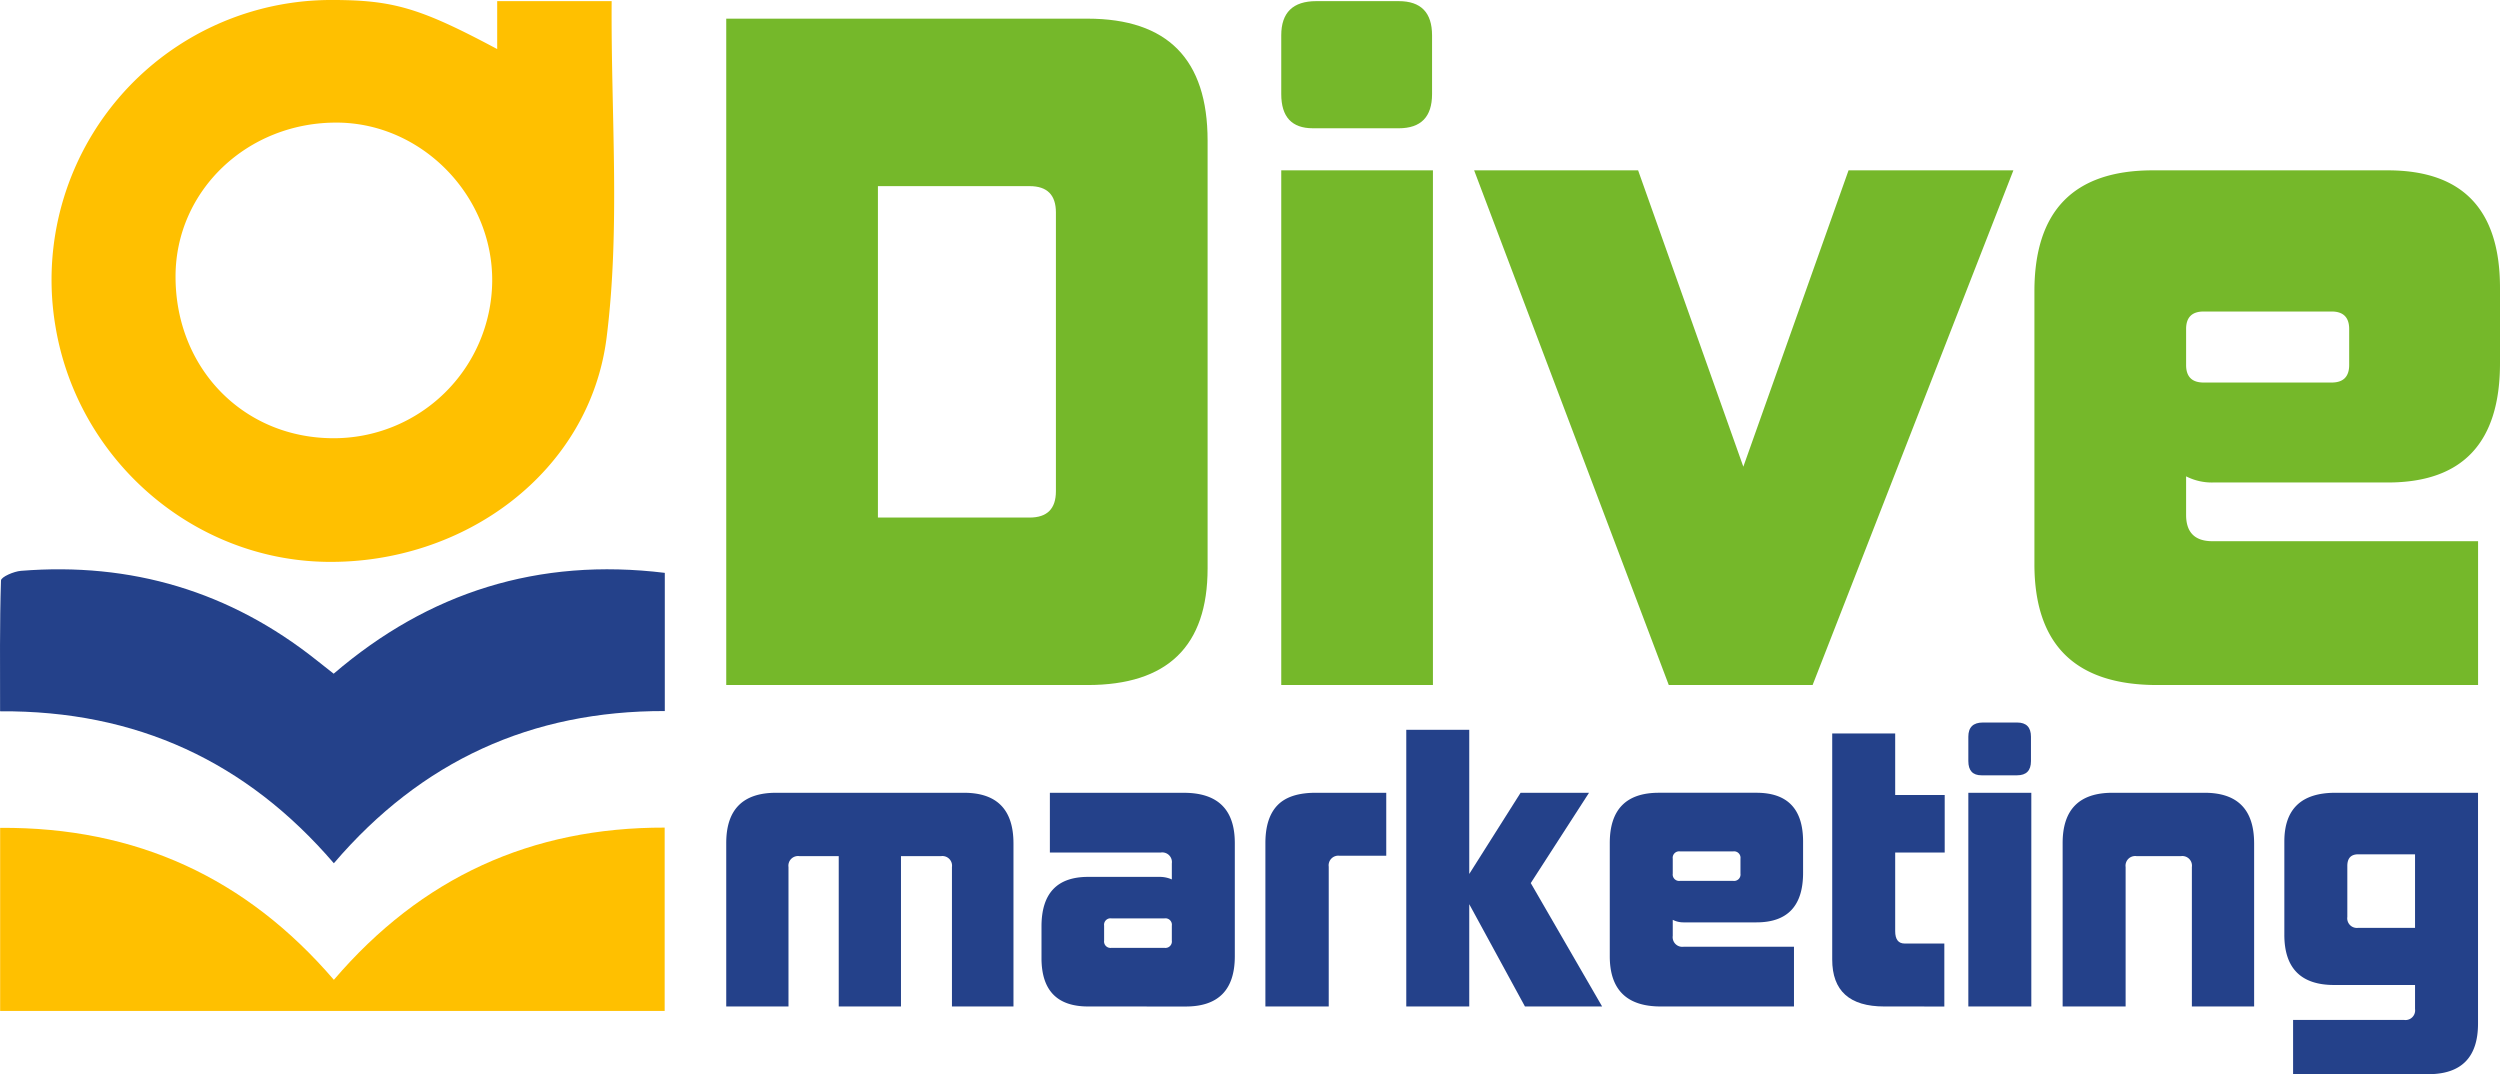 <svg xmlns="http://www.w3.org/2000/svg" width="609.356" height="261.826" viewBox="0 0 609.356 261.826">
  <g id="Group_8" data-name="Group 8" transform="translate(-295.322 -3043.087)">
    <path id="Path_17" data-name="Path 17" d="M416.508,3055.045v-11.678h27.9c-.193,27.543,2.15,55.1-1.223,81.947-4.133,32.9-34.768,55.249-68.386,54.718-32.394-.511-60.359-24.718-65.9-57.048a68.195,68.195,0,0,1,67.165-79.9C391.13,3043.083,397.613,3044.961,416.508,3055.045ZM376.4,3149.9a38.627,38.627,0,0,0,38.892-38.143c.227-20.874-17.061-38.645-37.731-38.786-21.825-.149-39.368,16.465-39.451,37.36C338.018,3132.725,354.524,3149.783,376.4,3149.9Z" fill="#ffc000"/>
    <path id="Path_18" data-name="Path 18" d="M457.362,3182.716V3216.4c-32.473-.083-59.3,12.115-80.665,37.1-21.3-24.795-48.131-37.265-81.355-37.04,0-10.813-.118-21.358.22-31.888.028-.863,3.118-2.208,4.865-2.348,26.871-2.159,50.973,4.991,72.115,21.832,1.223.974,2.455,1.937,4.109,3.242C399.815,3187.427,426.581,3178.958,457.362,3182.716Z" fill="#24418a"/>
    <path id="Path_19" data-name="Path 19" d="M376.7,3281.91c-21.3-24.792-48.124-37.261-81.342-37.039v44.621H457.33V3244.81C424.871,3244.736,398.058,3256.934,376.7,3281.91Z" fill="#ffc000"/>
    <g id="Group_7" data-name="Group 7">
      <g id="Group_5" data-name="Group 5">
        <path id="Path_20" data-name="Path 20" d="M472.337,3210.058V3047.635h88.05q29.277,0,29.279,29.706v104.293q0,28.425-29.279,28.424Zm80.356-115.192q0-6.411-6.411-6.411H509.309v80.783h36.973q6.411,0,6.411-6.411Z" fill="#75b82a"/>
        <path id="Path_21" data-name="Path 21" d="M615.31,3074.35q-7.693,0-7.693-8.335V3051.7q0-8.336,8.548-8.335h20.089q8.119,0,8.122,8.335v14.319q0,8.334-8.122,8.335Zm-7.693,135.708v-125.45h36.972v125.45Z" fill="#75b82a"/>
        <path id="Path_22" data-name="Path 22" d="M702.075,3210.058l-47.444-125.45H694.6l25.645,72.235,25.646-72.235h40.178l-48.94,125.45Z" fill="#75b82a"/>
        <path id="Path_23" data-name="Path 23" d="M821.116,3210.058q-29.924,0-29.92-29.493V3114.1q0-29.493,28.852-29.492h57.275q27.352,0,27.355,28.638v18.379q0,29.065-27.355,29.065h-42.53a13.776,13.776,0,0,1-6.625-1.5v9.4q0,6.41,6.412,6.411h64.755v35.049Zm46.8-86.768q0-4.272-4.274-4.274h-31.2q-4.277,0-4.274,4.274v8.762q0,4.278,4.274,4.274h31.2q4.272,0,4.274-4.274Z" fill="#75b82a"/>
      </g>
      <g id="Group_6" data-name="Group 6">
        <path id="Path_24" data-name="Path 24" d="M527.352,3288.408v-33.985a2.352,2.352,0,0,0-2.662-2.661h-9.761v36.646H499.756v-36.646h-9.584a2.352,2.352,0,0,0-2.662,2.661v33.985H472.337v-39.841q0-12.246,12.156-12.246H530.28q12.066,0,12.068,12.335v39.752Z" fill="#24418a"/>
        <path id="Path_25" data-name="Path 25" d="M560.538,3288.408q-11.359,0-11.358-11.8v-7.72q0-12.066,11.358-12.068h17.48a7.266,7.266,0,0,1,2.929.621v-3.9a2.353,2.353,0,0,0-2.662-2.662H551.221v-14.553h32.654q12.422,0,12.423,12.246v27.6q0,12.246-11.98,12.245Zm20.409-19.7a1.569,1.569,0,0,0-1.775-1.774H566.217a1.568,1.568,0,0,0-1.775,1.774v3.639a1.568,1.568,0,0,0,1.775,1.774h12.955a1.569,1.569,0,0,0,1.775-1.774Z" fill="#24418a"/>
        <path id="Path_26" data-name="Path 26" d="M603.751,3288.408v-39.841q0-6.123,2.928-9.184t9.317-3.062H633.21v15.352H621.852a2.352,2.352,0,0,0-2.662,2.661v34.074Z" fill="#24418a"/>
        <path id="Path_27" data-name="Path 27" d="M667.017,3288.408l-13.576-24.934v24.934H638.09v-67.437h15.351v35.138l12.512-19.788h16.681l-14.2,22.007,17.392,30.08Z" fill="#24418a"/>
        <path id="Path_28" data-name="Path 28" d="M700.115,3288.408q-12.423,0-12.423-12.245v-27.6q0-12.246,11.979-12.246h23.781q11.358,0,11.358,11.891v7.631q0,12.069-11.358,12.068H705.794a5.722,5.722,0,0,1-2.751-.621v3.9a2.353,2.353,0,0,0,2.663,2.662h26.885v14.552Zm19.433-36.026a1.569,1.569,0,0,0-1.775-1.774H704.818a1.568,1.568,0,0,0-1.775,1.774v3.639a1.568,1.568,0,0,0,1.775,1.774h12.955a1.568,1.568,0,0,0,1.775-1.774Z" fill="#24418a"/>
        <path id="Path_29" data-name="Path 29" d="M754.6,3288.408q-12.691,0-12.69-11.446v-55.1H757.26v15h12.068v14.02H757.26v19.166q0,3.018,2.307,3.018h9.672v15.35Z" fill="#24418a"/>
        <path id="Path_30" data-name="Path 30" d="M778.289,3232.062q-3.2,0-3.2-3.461v-5.944q0-3.46,3.55-3.461h8.34q3.372,0,3.373,3.461v5.944q0,3.46-3.373,3.461Zm-3.2,56.346v-52.087h15.351v52.087Z" fill="#24418a"/>
        <path id="Path_31" data-name="Path 31" d="M829.575,3288.408v-33.985a2.352,2.352,0,0,0-2.662-2.661H816.088a2.352,2.352,0,0,0-2.662,2.661v33.985H798.074v-39.841q0-12.246,12.157-12.246h22.45q12.066,0,12.068,12.335v39.752Z" fill="#24418a"/>
        <path id="Path_32" data-name="Path 32" d="M854.244,3304.913v-13.221h27.063a2.353,2.353,0,0,0,2.662-2.662v-5.857h-19.7q-12.158,0-12.157-12.246v-22.715q0-11.891,12.423-11.891H899.32v56.258q0,12.333-12.156,12.334Zm29.725-53.595H870.127q-2.663,0-2.662,2.839v12.423a2.353,2.353,0,0,0,2.662,2.662h13.842Z" fill="#24418a"/>
      </g>
    </g>
  </g>
</svg>
